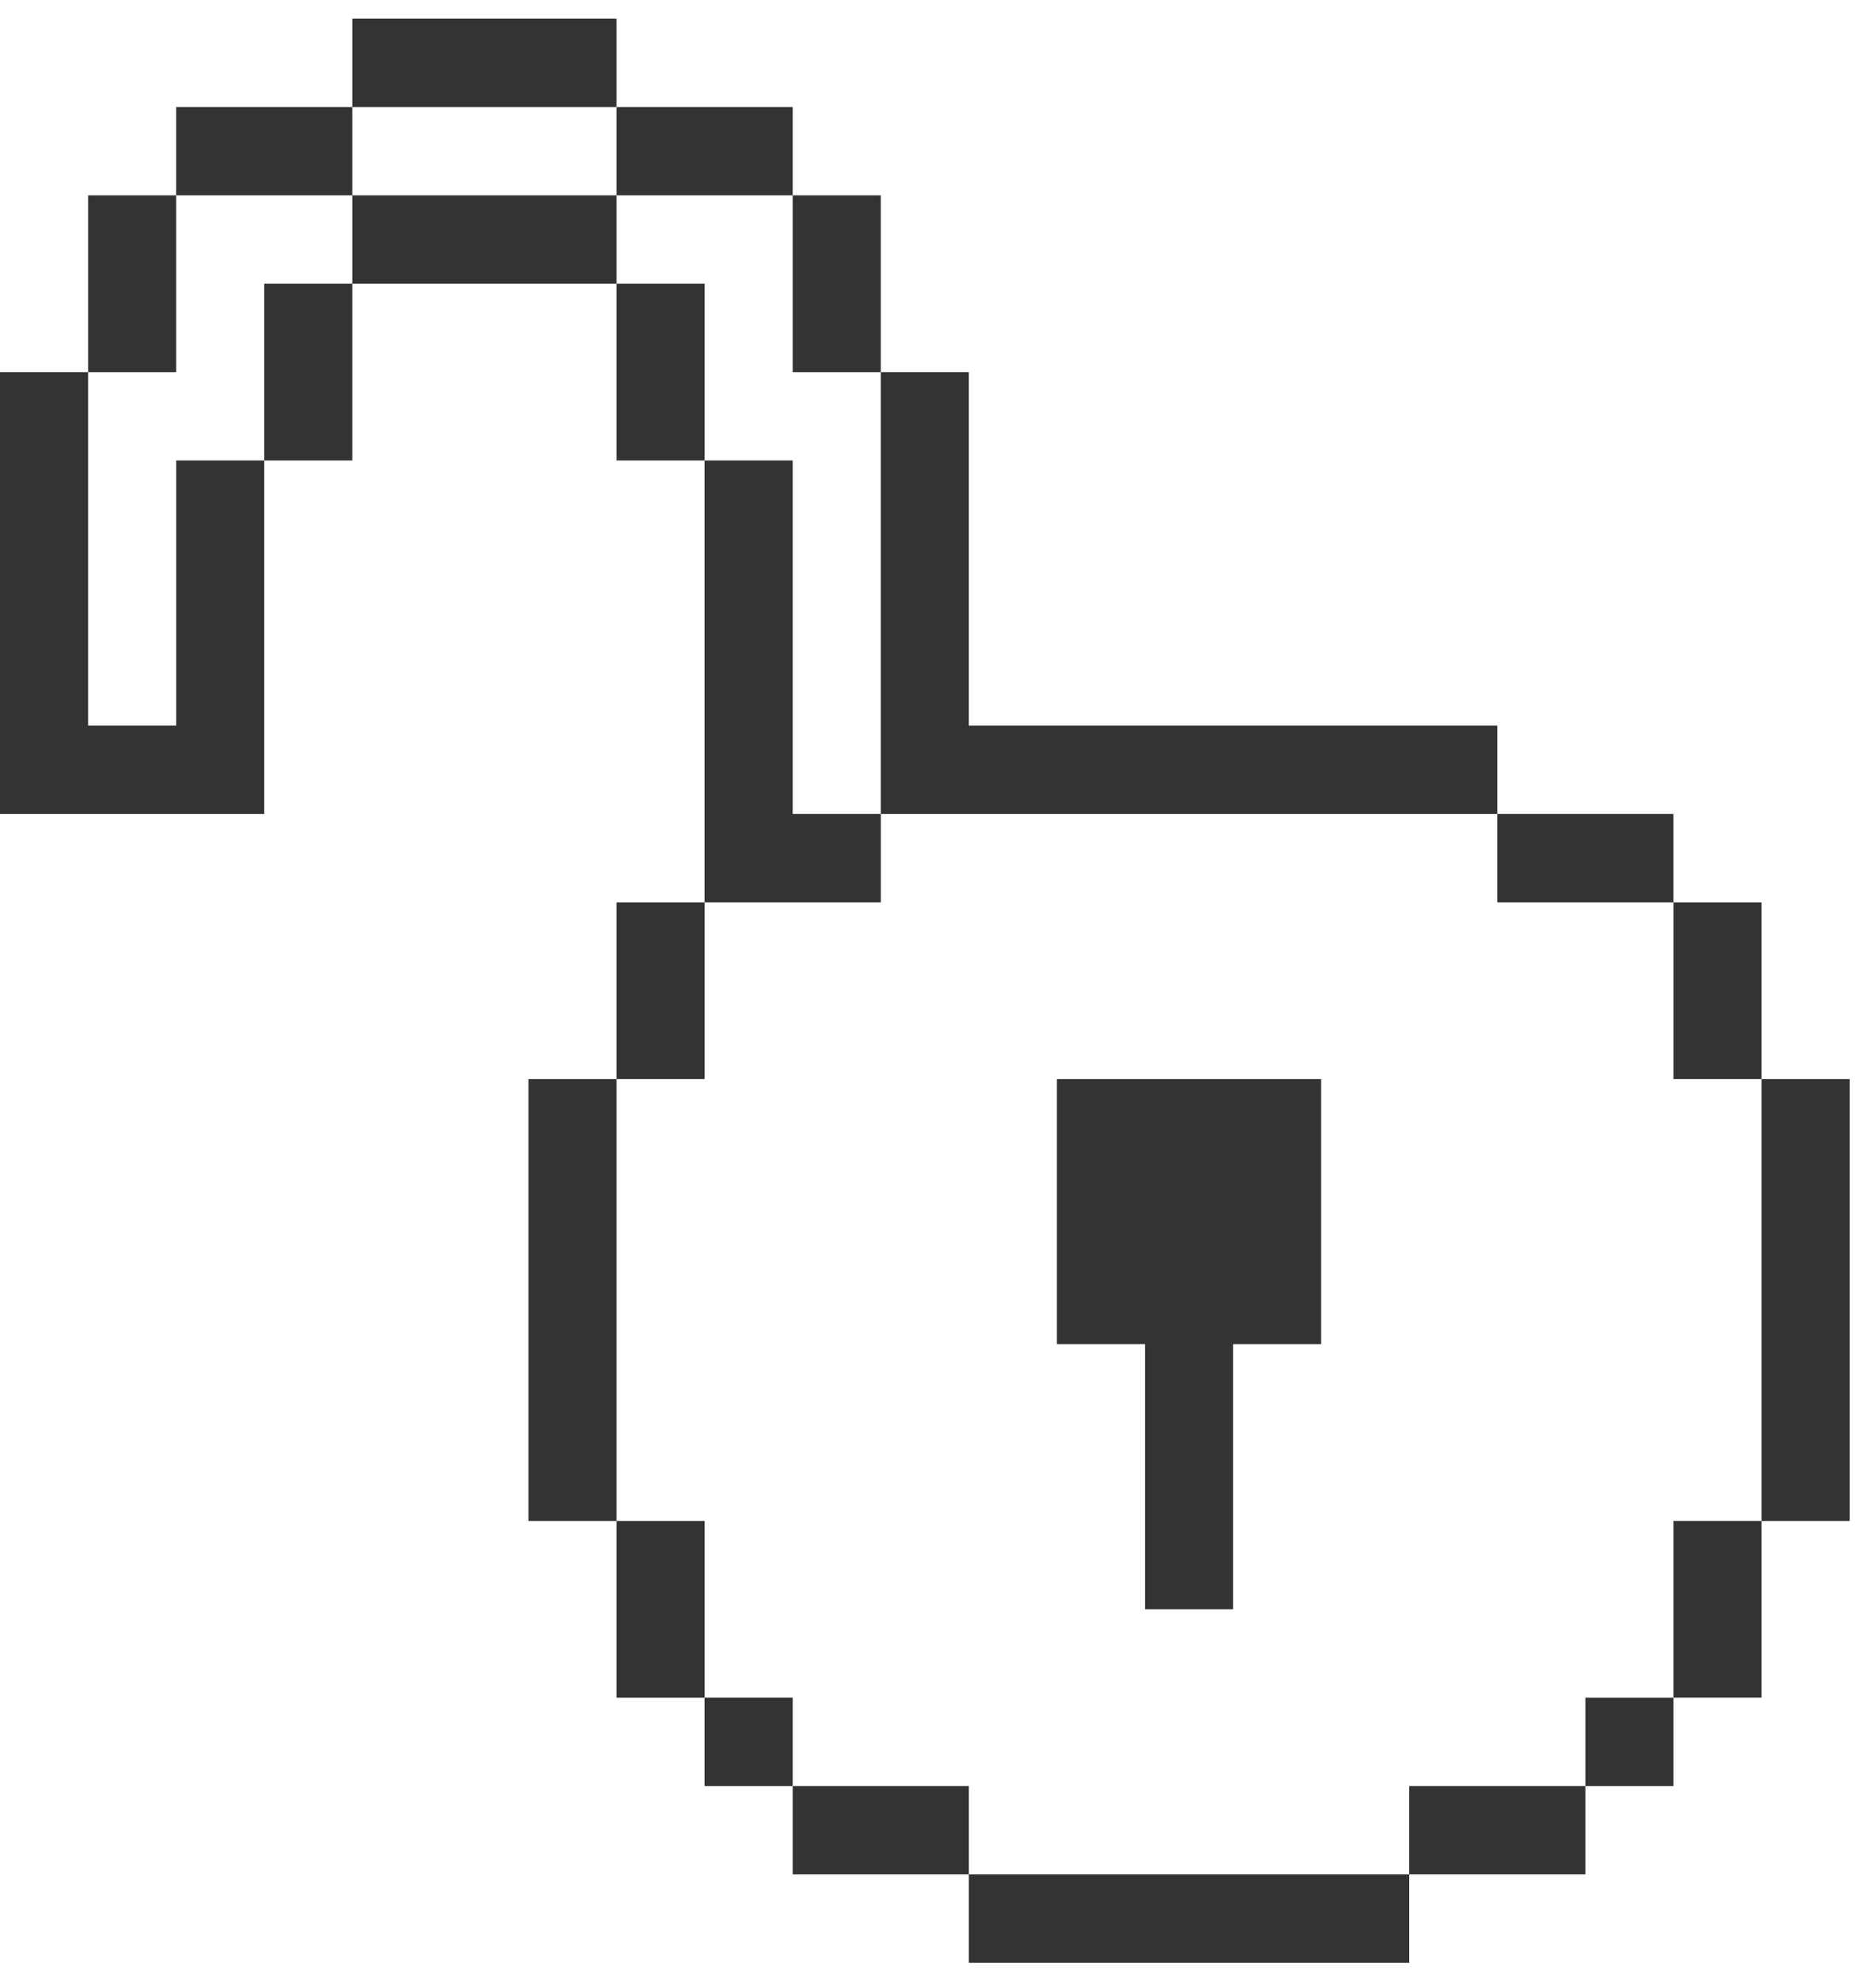 <svg xmlns="http://www.w3.org/2000/svg" fill="none" viewBox="0 0 55 58" height="58" width="55">
<path fill="#333333" d="M51.645 31.637V44.592H54.227V31.637H51.645ZM49.062 49.773H51.645V44.591H49.062V49.773ZM51.645 31.637V26.455H49.063V31.637H51.645ZM46.48 52.364H49.063V49.774H46.48V52.364ZM43.898 23.864V21.273H28.404V10.91H25.822V23.865H43.898V23.864ZM49.062 26.455V23.864H43.898V26.455H49.062ZM25.822 10.91V5.728H23.24V10.91H25.822ZM41.316 54.955H46.48V52.364H41.316V54.955ZM18.076 8.319V13.501H20.658V8.319H18.076ZM23.24 5.728V3.137H18.076V5.728H23.24ZM28.405 57.546H41.316V54.955H28.405V57.546ZM10.329 5.728V8.319H18.076V5.728H10.329ZM30.987 39.41H33.569V47.182H36.151V39.41H38.733V31.637H30.986V39.41H30.987ZM18.076 0.546H10.329V3.137H18.076V0.546ZM7.747 13.501H10.329V8.319H7.747V13.501ZM10.329 3.137H5.164V5.728H10.329V3.137ZM23.24 52.364V54.955H28.405V52.364H23.24ZM5.165 21.273H2.583V10.91H0V23.865H7.747V13.501H5.165V21.274V21.273ZM25.822 23.864H23.24V13.501H20.658V26.455H25.823V23.865L25.822 23.864ZM5.165 5.728H2.583V10.91H5.165V5.728ZM20.658 49.773V52.364H23.24V49.773H20.658ZM18.076 44.592V49.774H20.658V44.592H18.076ZM20.658 26.455H18.076V31.637H20.658V26.455ZM15.493 31.637V44.592H18.076V31.637H15.493Z"></path>
</svg>
